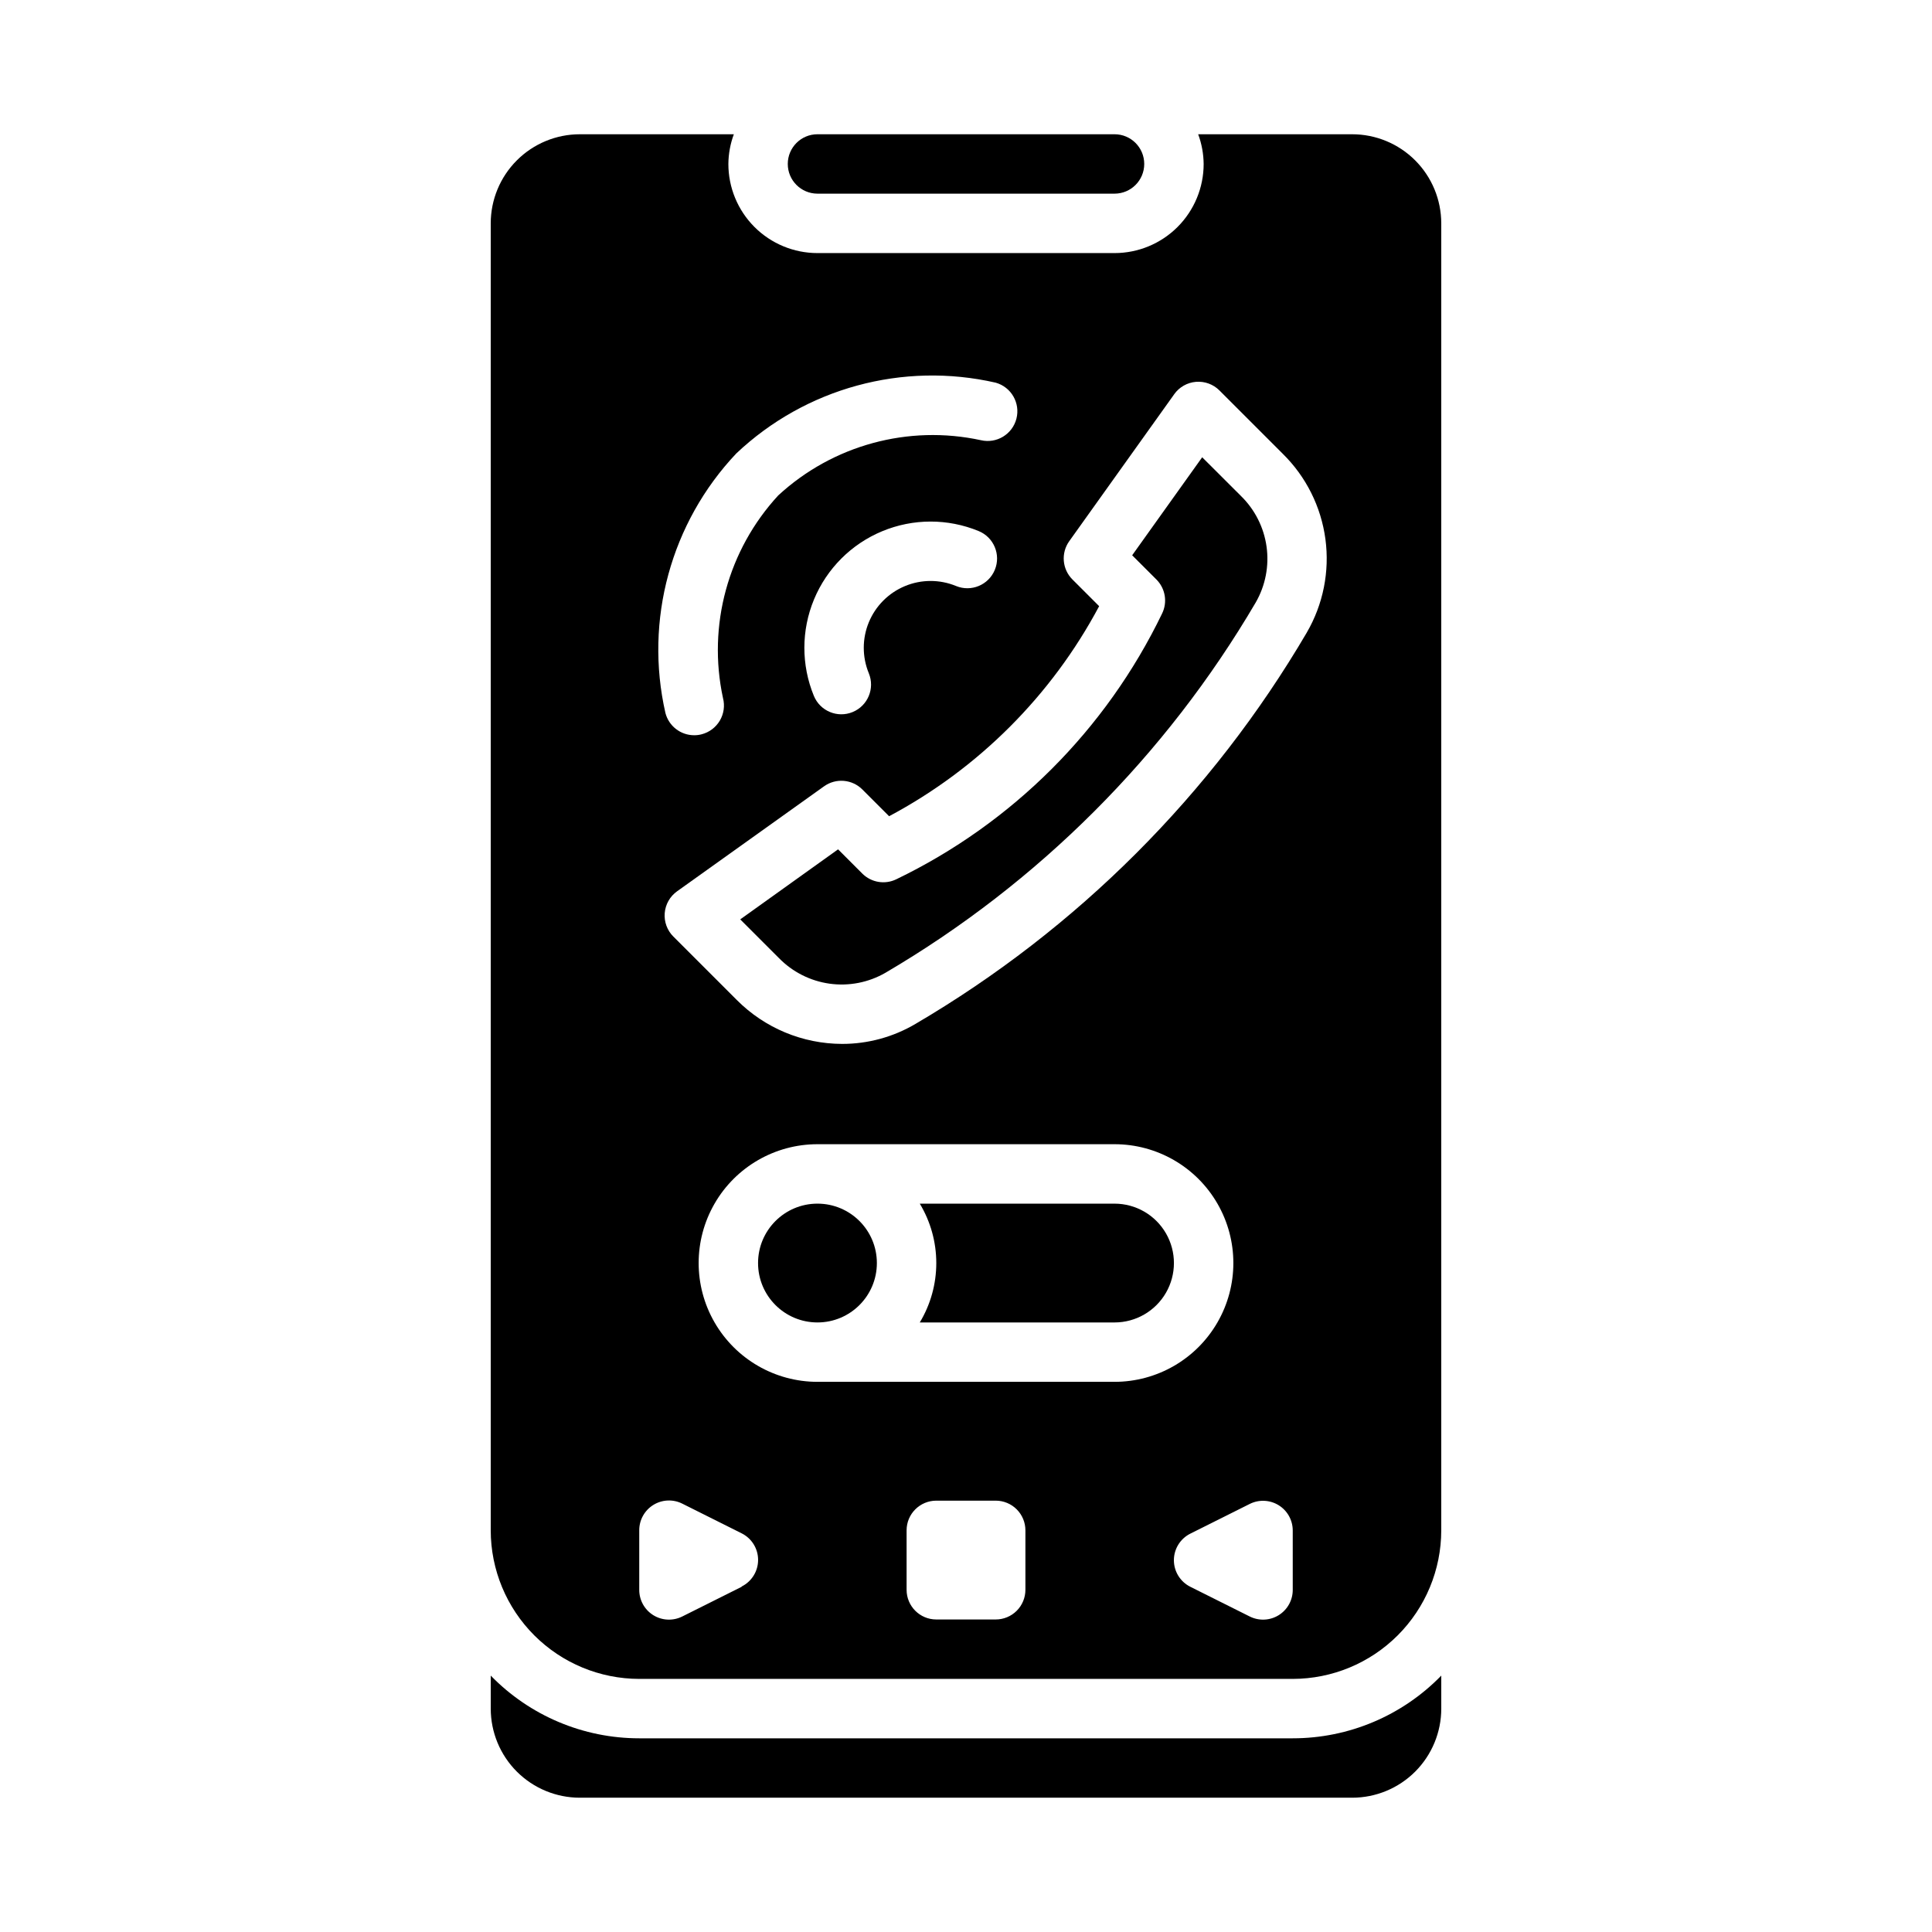 <?xml version="1.0" encoding="UTF-8"?>
<!-- Uploaded to: ICON Repo, www.iconrepo.com, Generator: ICON Repo Mixer Tools -->
<svg fill="#000000" width="800px" height="800px" version="1.1" viewBox="144 144 512 512" xmlns="http://www.w3.org/2000/svg">
 <g>
  <path d="m439.36 462.98h-51.609c2.863 4.75 4.375 10.195 4.375 15.742s-1.512 10.992-4.375 15.742h51.609c5.625 0 10.82-3 13.633-7.871s2.812-10.871 0-15.742-8.008-7.871-13.633-7.871z"/>
  <path d="m376.38 478.72c0 8.695-7.051 15.742-15.746 15.742-8.695 0-15.742-7.047-15.742-15.742s7.047-15.742 15.742-15.742c8.695 0 15.746 7.047 15.746 15.742"/>
  <path d="m360.64 195.32h78.723c4.348 0 7.871-3.523 7.871-7.871s-3.523-7.871-7.871-7.871h-78.723c-4.348 0-7.871 3.523-7.871 7.871s3.523 7.871 7.871 7.871z"/>
  <path d="m313.41 604.67c-14.824 0.004-29.023-5.992-39.359-16.617v8.746c0 6.262 2.488 12.27 6.918 16.699 4.426 4.426 10.434 6.914 16.699 6.914h204.67c6.262 0 12.27-2.488 16.699-6.914 4.426-4.43 6.914-10.438 6.914-16.699v-8.746c-10.336 10.625-24.531 16.621-39.359 16.617z"/>
  <path d="m502.34 179.58h-40.809c0.93 2.519 1.422 5.184 1.449 7.871 0 6.266-2.488 12.27-6.918 16.699-4.43 4.43-10.438 6.918-16.699 6.918h-78.723c-6.262 0-12.27-2.488-16.699-6.918-4.426-4.43-6.914-10.434-6.914-16.699 0.023-2.688 0.516-5.352 1.449-7.871h-40.809c-6.266 0-12.273 2.488-16.699 6.918-4.43 4.426-6.918 10.434-6.918 16.699v346.37c0.012 10.438 4.164 20.441 11.543 27.82 7.379 7.379 17.383 11.527 27.816 11.539h173.18c10.438-0.012 20.441-4.16 27.82-11.539 7.379-7.379 11.527-17.383 11.539-27.82v-346.37c0-6.266-2.488-12.273-6.914-16.699-4.43-4.43-10.438-6.918-16.699-6.918zm-163.22 84.594c18.344-17.348 44.141-24.383 68.754-18.762 4.121 1.164 6.559 5.402 5.488 9.547-1.07 4.144-5.258 6.676-9.426 5.695-19.215-4.152-39.246 1.309-53.695 14.641-13.328 14.449-18.789 34.48-14.641 53.695 0.527 2.023 0.223 4.176-0.836 5.977-1.062 1.801-2.797 3.109-4.824 3.629-0.645 0.172-1.309 0.254-1.977 0.25-3.59 0-6.723-2.43-7.621-5.902-5.602-24.621 1.438-50.414 18.777-68.77zm35.125 58.254v-0.004c1.652 4.023-0.266 8.625-4.289 10.277-4.019 1.656-8.621-0.262-10.273-4.285-3.371-8.191-3.356-17.383 0.039-25.562 3.394-8.18 9.895-14.68 18.07-18.074 8.18-3.398 17.371-3.414 25.562-0.043 4.023 1.652 5.941 6.254 4.285 10.273-1.652 4.023-6.254 5.941-10.273 4.289-4.34-1.789-9.207-1.781-13.539 0.02-4.332 1.797-7.773 5.238-9.57 9.57-1.793 4.332-1.801 9.199-0.012 13.535zm-33.699 242.09-15.742 7.871h-0.004c-2.445 1.223-5.352 1.09-7.676-0.355-2.324-1.445-3.731-3.992-3.715-6.727v-15.746c-0.016-2.734 1.391-5.281 3.715-6.727 2.324-1.445 5.231-1.582 7.676-0.359l15.742 7.871 0.004 0.004c2.672 1.332 4.359 4.059 4.359 7.043 0 2.988-1.688 5.715-4.359 7.047zm75.199 0.789c0 2.086-0.828 4.09-2.305 5.566-1.477 1.477-3.481 2.305-5.566 2.305h-15.746c-4.348 0-7.871-3.523-7.871-7.871v-15.746c0-4.348 3.523-7.871 7.871-7.871h15.746c2.086 0 4.09 0.828 5.566 2.305s2.305 3.481 2.305 5.566zm-55.105-55.105c-11.246 0-21.645-6-27.27-15.746-5.625-9.742-5.625-21.742 0-31.484 5.625-9.746 16.023-15.746 27.27-15.746h78.723c11.25 0 21.645 6 27.27 15.746 5.625 9.742 5.625 21.742 0 31.484-5.625 9.746-16.02 15.746-27.27 15.746zm125.95 55.105c0.016 2.734-1.391 5.281-3.715 6.727-2.32 1.445-5.227 1.578-7.676 0.355l-15.742-7.871c-2.672-1.332-4.363-4.059-4.363-7.047 0-2.984 1.691-5.711 4.363-7.043l15.742-7.871c2.434-1.219 5.324-1.09 7.644 0.336 2.316 1.426 3.734 3.945 3.746 6.668zm3.723-253.67c-25.141 42.855-60.844 78.562-103.7 103.71-5.887 3.477-12.602 5.305-19.438 5.301-10.484-0.023-20.527-4.211-27.922-11.645l-16.816-16.816v0.004c-1.637-1.637-2.469-3.91-2.281-6.215 0.191-2.309 1.383-4.414 3.266-5.762l38.965-27.836h0.004c3.133-2.238 7.426-1.879 10.145 0.844l7.086 7.086c23.676-12.609 43.055-31.988 55.664-55.664l-7.086-7.086c-2.719-2.719-3.074-7.008-0.84-10.137l27.828-38.957-0.004-0.004c1.348-1.883 3.453-3.078 5.758-3.269 2.309-0.191 4.582 0.641 6.219 2.277l16.816 16.816h-0.004c6.164 6.07 10.129 14.016 11.277 22.59 1.145 8.574-0.59 17.285-4.941 24.762z"/>
  <path d="m462.59 265.18-18.555 25.977 6.422 6.414c2.387 2.387 2.988 6.023 1.496 9.047-14.84 30.738-39.652 55.547-70.391 70.383-3.023 1.488-6.66 0.887-9.047-1.496l-6.414-6.422-25.93 18.562 10.234 10.234c3.598 3.695 8.324 6.09 13.434 6.805 5.109 0.711 10.312-0.297 14.785-2.871 40.566-23.801 74.363-57.598 98.164-98.164 2.57-4.473 3.578-9.676 2.863-14.785-0.711-5.109-3.106-9.836-6.797-13.438z"/>
 </g>
</svg>